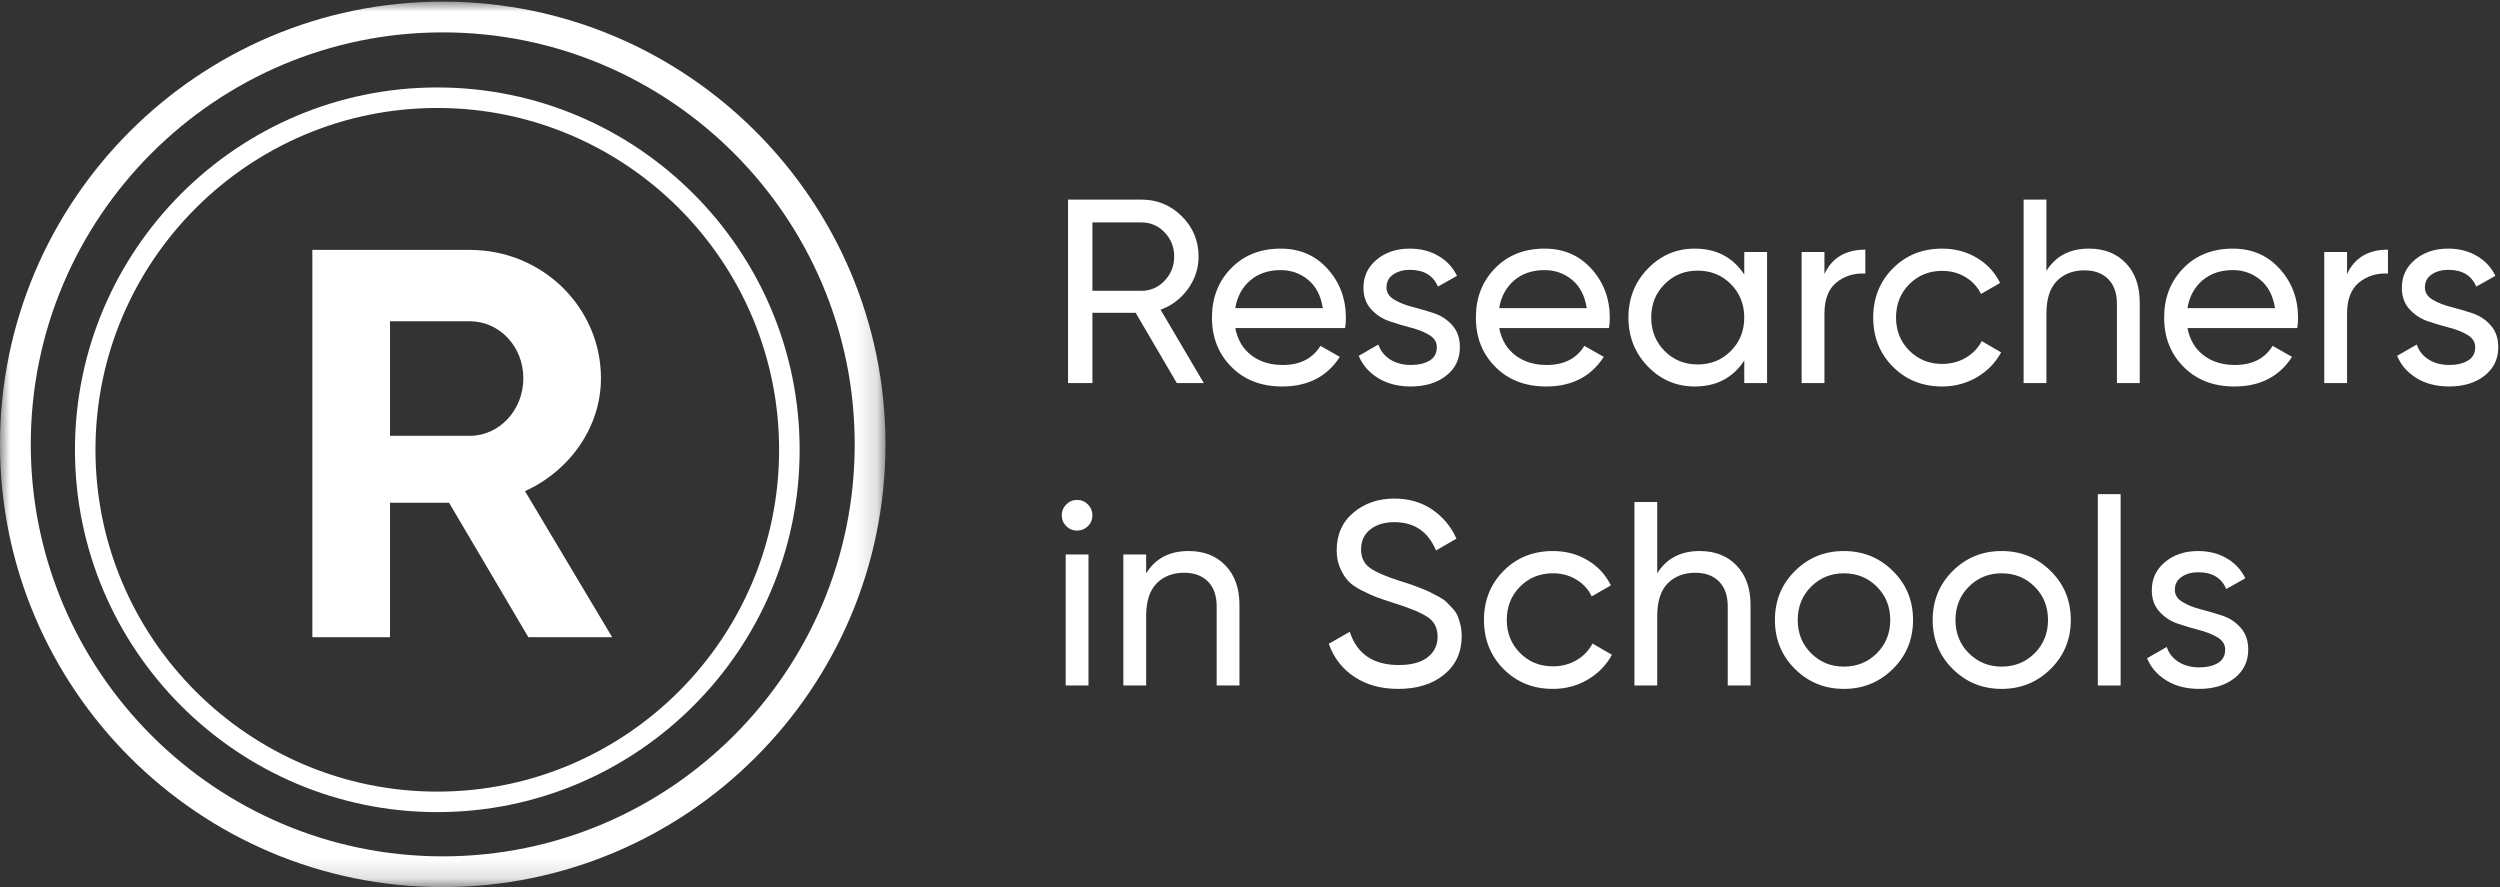 <?xml version="1.0" encoding="utf-8"?>
<!-- Generator: Adobe Illustrator 16.0.0, SVG Export Plug-In . SVG Version: 6.00 Build 0)  -->
<!DOCTYPE svg PUBLIC "-//W3C//DTD SVG 1.1//EN" "http://www.w3.org/Graphics/SVG/1.1/DTD/svg11.dtd">
<svg version="1.1" id="Layer_1" xmlns="http://www.w3.org/2000/svg" xmlns:xlink="http://www.w3.org/1999/xlink" x="0px" y="0px"
	 width="124px" height="44px" viewBox="0 0 124 44" enable-background="new 0 0 124 44" xml:space="preserve">
<rect x="0" y="0" width="124" height="44" fill="#333333" stroke="none"/>
<title>DCCD55ED-BADF-4898-85F8-5A9487492095</title>
<desc>Created with sketchtool.</desc>
<g id="logo">
	<g id="Group-3">
		<g id="Clip-2">
		</g>
		<defs>
			<filter id="Adobe_OpacityMaskFilter" filterUnits="userSpaceOnUse" x="0" y="0.081" width="43.919" height="43.919">
				<feColorMatrix  type="matrix" values="1 0 0 0 0  0 1 0 0 0  0 0 1 0 0  0 0 0 1 0"/>
			</filter>
		</defs>
		<mask maskUnits="userSpaceOnUse" x="0" y="0.081" width="43.919" height="43.919" id="mask-2">
			<g filter="url(#Adobe_OpacityMaskFilter)">
				<polygon id="path-1" fill="#FFFFFF" points="43.919,44 0,44 0,0.081 43.919,0.081 				"/>
			</g>
		</mask>
		<path id="Fill-1" mask="url(#mask-2)" fill="#FFFFFF" d="M21.96,1.606c-11.268,0-20.434,9.167-20.434,20.434
			c0,11.267,9.167,20.435,20.434,20.435c11.267,0,20.434-9.168,20.434-20.435C42.394,10.773,33.227,1.606,21.96,1.606 M21.96,44
			C9.851,44,0,34.148,0,22.04S9.851,0.081,21.96,0.081c12.108,0,21.959,9.851,21.959,21.959S34.068,44,21.96,44"/>
	</g>
	<path id="Fill-4" fill="#FFFFFF" d="M21.69,5.355c-9.349,0-16.955,7.605-16.955,16.955c0,9.348,7.605,16.954,16.955,16.954
		c9.349,0,16.954-7.605,16.954-16.954C38.645,12.961,31.039,5.355,21.69,5.355 M21.69,40.281c-9.91,0-17.972-8.063-17.972-17.971
		c0-9.91,8.062-17.972,17.972-17.972c9.91,0,17.972,8.063,17.972,17.972C39.662,32.219,31.6,40.281,21.69,40.281"/>
	<path id="Fill-6" fill="#FFFFFF" d="M19.344,21.616h3.963c1.451,0,2.651-1.263,2.651-2.854s-1.2-2.827-2.651-2.827h-3.963V21.616z
		 M22.274,24.937h-2.93v6.669h-3.851V12.395h7.813c3.6,0,6.501,2.854,6.501,6.367c0,2.416-1.535,4.583-3.767,5.599l4.325,7.245
		h-4.158L22.274,24.937z"/>
</g>
<g enable-background="new    ">
	<path fill="#FFFFFF" d="M58.37,19l-2.041-3.484h-2.145V19h-1.209V9.9h3.64c0.78,0,1.447,0.274,2.002,0.825
		c0.554,0.551,0.832,1.216,0.832,1.995c0,0.59-0.176,1.127-0.527,1.612s-0.804,0.828-1.358,1.027L59.709,19H58.37z M54.184,11.031
		v3.393h2.431c0.45,0,0.834-0.167,1.15-0.5c0.316-0.334,0.475-0.734,0.475-1.203c0-0.468-0.159-0.866-0.475-1.195
		c-0.316-0.33-0.7-0.494-1.15-0.494H54.184z"/>
	<path fill="#FFFFFF" d="M61.269,16.27c0.113,0.581,0.379,1.032,0.799,1.353s0.938,0.48,1.554,0.48c0.858,0,1.482-0.315,1.872-0.948
		l0.962,0.546c-0.633,0.979-1.586,1.469-2.86,1.469c-1.031,0-1.87-0.322-2.515-0.969c-0.646-0.646-0.968-1.462-0.968-2.45
		c0-0.979,0.316-1.794,0.949-2.444c0.633-0.649,1.452-0.975,2.458-0.975c0.953,0,1.73,0.336,2.333,1.008
		c0.603,0.671,0.903,1.479,0.903,2.424c0,0.165-0.013,0.334-0.039,0.507H61.269z M63.519,13.397c-0.607,0-1.11,0.171-1.509,0.513
		c-0.398,0.343-0.646,0.8-0.741,1.372h4.342c-0.096-0.615-0.338-1.083-0.729-1.404C64.493,13.558,64.038,13.397,63.519,13.397z"/>
	<path fill="#FFFFFF" d="M68.771,14.255c0,0.252,0.126,0.453,0.377,0.604c0.251,0.152,0.555,0.273,0.91,0.364
		s0.71,0.195,1.065,0.312c0.355,0.117,0.659,0.316,0.91,0.599c0.252,0.281,0.377,0.644,0.377,1.085c0,0.59-0.228,1.062-0.683,1.417
		c-0.454,0.355-1.037,0.533-1.748,0.533c-0.633,0-1.175-0.139-1.625-0.416c-0.451-0.277-0.771-0.646-0.962-1.104l0.975-0.56
		c0.104,0.313,0.299,0.56,0.585,0.741s0.629,0.272,1.027,0.272c0.372,0,0.681-0.071,0.923-0.214c0.243-0.144,0.364-0.366,0.364-0.67
		c0-0.251-0.126-0.452-0.377-0.604c-0.252-0.151-0.555-0.272-0.91-0.363c-0.355-0.092-0.711-0.197-1.066-0.319
		c-0.355-0.121-0.658-0.32-0.909-0.598c-0.252-0.277-0.377-0.633-0.377-1.066c0-0.563,0.219-1.026,0.656-1.391
		s0.985-0.546,1.645-0.546c0.528,0,0.998,0.119,1.41,0.357s0.722,0.57,0.93,0.994l-0.949,0.533
		c-0.233-0.555-0.697-0.832-1.391-0.832c-0.321,0-0.594,0.076-0.819,0.228C68.883,13.764,68.771,13.978,68.771,14.255z"/>
	<path fill="#FFFFFF" d="M74.36,16.27c0.112,0.581,0.379,1.032,0.799,1.353c0.421,0.32,0.938,0.48,1.554,0.48
		c0.858,0,1.482-0.315,1.872-0.948l0.962,0.546c-0.633,0.979-1.586,1.469-2.86,1.469c-1.031,0-1.869-0.322-2.515-0.969
		c-0.646-0.646-0.969-1.462-0.969-2.45c0-0.979,0.316-1.794,0.949-2.444c0.632-0.649,1.451-0.975,2.457-0.975
		c0.953,0,1.73,0.336,2.333,1.008c0.603,0.671,0.903,1.479,0.903,2.424c0,0.165-0.013,0.334-0.039,0.507H74.36z M76.609,13.397
		c-0.607,0-1.109,0.171-1.509,0.513c-0.398,0.343-0.646,0.8-0.74,1.372h4.342c-0.096-0.615-0.338-1.083-0.729-1.404
		C77.584,13.558,77.129,13.397,76.609,13.397z"/>
	<path fill="#FFFFFF" d="M86.516,12.5h1.131V19h-1.131v-1.118c-0.563,0.858-1.383,1.287-2.457,1.287
		c-0.91,0-1.686-0.331-2.327-0.994s-0.962-1.472-0.962-2.425s0.32-1.762,0.962-2.425s1.417-0.994,2.327-0.994
		c1.074,0,1.894,0.429,2.457,1.287V12.5z M84.201,18.077c0.659,0,1.209-0.224,1.651-0.67c0.441-0.446,0.663-0.998,0.663-1.657
		c0-0.658-0.222-1.211-0.663-1.657c-0.442-0.446-0.992-0.67-1.651-0.67c-0.649,0-1.195,0.224-1.638,0.67S81.9,15.092,81.9,15.75
		c0,0.659,0.221,1.211,0.663,1.657S83.552,18.077,84.201,18.077z"/>
	<path fill="#FFFFFF" d="M90.493,13.592c0.372-0.806,1.048-1.209,2.027-1.209v1.184c-0.555-0.026-1.031,0.121-1.43,0.441
		c-0.398,0.321-0.598,0.837-0.598,1.547V19h-1.131v-6.5h1.131V13.592z"/>
	<path fill="#FFFFFF" d="M96.33,19.169c-0.979,0-1.794-0.327-2.444-0.981c-0.649-0.654-0.975-1.467-0.975-2.438
		s0.325-1.783,0.975-2.438c0.65-0.654,1.465-0.981,2.444-0.981c0.642,0,1.218,0.154,1.729,0.462
		c0.512,0.308,0.893,0.721,1.145,1.241l-0.949,0.546c-0.165-0.347-0.418-0.624-0.761-0.832c-0.342-0.208-0.729-0.313-1.163-0.313
		c-0.65,0-1.194,0.222-1.632,0.663c-0.438,0.442-0.656,0.993-0.656,1.651c0,0.65,0.219,1.196,0.656,1.638
		c0.438,0.442,0.981,0.663,1.632,0.663c0.434,0,0.823-0.102,1.17-0.306c0.347-0.203,0.611-0.479,0.793-0.825l0.962,0.559
		c-0.277,0.512-0.676,0.922-1.196,1.229C97.539,19.015,96.963,19.169,96.33,19.169z"/>
	<path fill="#FFFFFF" d="M103.609,12.331c0.763,0,1.374,0.24,1.833,0.722c0.46,0.48,0.689,1.133,0.689,1.956V19h-1.131v-3.926
		c0-0.528-0.144-0.938-0.43-1.229c-0.285-0.29-0.68-0.436-1.183-0.436c-0.563,0-1.019,0.176-1.365,0.526s-0.52,0.891-0.52,1.618V19
		h-1.131V9.9h1.131v3.535C101.963,12.699,102.665,12.331,103.609,12.331z"/>
	<path fill="#FFFFFF" d="M108.498,16.27c0.112,0.581,0.379,1.032,0.799,1.353c0.421,0.32,0.938,0.48,1.554,0.48
		c0.858,0,1.482-0.315,1.872-0.948l0.962,0.546c-0.633,0.979-1.586,1.469-2.86,1.469c-1.031,0-1.869-0.322-2.515-0.969
		c-0.646-0.646-0.969-1.462-0.969-2.45c0-0.979,0.316-1.794,0.949-2.444c0.632-0.649,1.451-0.975,2.457-0.975
		c0.953,0,1.73,0.336,2.333,1.008c0.603,0.671,0.903,1.479,0.903,2.424c0,0.165-0.013,0.334-0.039,0.507H108.498z M110.747,13.397
		c-0.607,0-1.109,0.171-1.509,0.513c-0.398,0.343-0.646,0.8-0.74,1.372h4.342c-0.096-0.615-0.338-1.083-0.729-1.404
		C111.722,13.558,111.267,13.397,110.747,13.397z"/>
	<path fill="#FFFFFF" d="M116.415,13.592c0.372-0.806,1.048-1.209,2.027-1.209v1.184c-0.555-0.026-1.031,0.121-1.43,0.441
		c-0.398,0.321-0.598,0.837-0.598,1.547V19h-1.131v-6.5h1.131V13.592z"/>
	<path fill="#FFFFFF" d="M120.275,14.255c0,0.252,0.126,0.453,0.377,0.604c0.251,0.152,0.555,0.273,0.91,0.364
		s0.71,0.195,1.065,0.312c0.355,0.117,0.659,0.316,0.91,0.599c0.252,0.281,0.377,0.644,0.377,1.085c0,0.59-0.228,1.062-0.683,1.417
		c-0.454,0.355-1.037,0.533-1.748,0.533c-0.633,0-1.175-0.139-1.625-0.416c-0.451-0.277-0.771-0.646-0.962-1.104l0.975-0.56
		c0.104,0.313,0.299,0.56,0.585,0.741s0.629,0.272,1.027,0.272c0.372,0,0.681-0.071,0.923-0.214c0.243-0.144,0.364-0.366,0.364-0.67
		c0-0.251-0.126-0.452-0.377-0.604c-0.252-0.151-0.555-0.272-0.91-0.363c-0.355-0.092-0.711-0.197-1.066-0.319
		c-0.355-0.121-0.658-0.32-0.909-0.598c-0.252-0.277-0.377-0.633-0.377-1.066c0-0.563,0.219-1.026,0.656-1.391
		s0.985-0.546,1.645-0.546c0.528,0,0.998,0.119,1.41,0.357s0.722,0.57,0.93,0.994l-0.949,0.533
		c-0.233-0.555-0.697-0.832-1.391-0.832c-0.321,0-0.594,0.076-0.819,0.228C120.388,13.764,120.275,13.978,120.275,14.255z"/>
</g>
<g enable-background="new    ">
	<path fill="#FFFFFF" d="M53.43,26.317c-0.217,0-0.399-0.074-0.546-0.222c-0.147-0.146-0.221-0.324-0.221-0.532
		s0.073-0.389,0.221-0.54s0.33-0.228,0.546-0.228c0.208,0,0.385,0.076,0.533,0.228s0.221,0.332,0.221,0.54s-0.074,0.386-0.221,0.532
		C53.815,26.243,53.638,26.317,53.43,26.317z M52.858,34v-6.5h1.131V34H52.858z"/>
	<path fill="#FFFFFF" d="M58.955,27.331c0.762,0,1.374,0.24,1.833,0.722c0.459,0.48,0.689,1.133,0.689,1.956V34h-1.131v-3.926
		c0-0.528-0.143-0.938-0.429-1.229c-0.286-0.29-0.681-0.436-1.183-0.436c-0.563,0-1.019,0.176-1.365,0.526s-0.52,0.891-0.52,1.618
		V34h-1.131v-6.5h1.131v0.936C57.308,27.699,58.01,27.331,58.955,27.331z"/>
	<path fill="#FFFFFF" d="M69.354,34.169c-0.85,0-1.575-0.199-2.178-0.598s-1.024-0.944-1.268-1.639l1.04-0.598
		c0.355,1.101,1.166,1.651,2.432,1.651c0.624,0,1.1-0.128,1.43-0.384c0.329-0.256,0.494-0.596,0.494-1.021
		c0-0.434-0.165-0.758-0.494-0.975c-0.33-0.217-0.88-0.446-1.651-0.689c-0.381-0.121-0.672-0.219-0.871-0.292
		c-0.199-0.074-0.448-0.187-0.747-0.339c-0.299-0.151-0.522-0.308-0.67-0.468s-0.279-0.37-0.396-0.63
		c-0.117-0.261-0.175-0.555-0.175-0.885c0-0.788,0.277-1.414,0.832-1.878c0.554-0.464,1.23-0.695,2.027-0.695
		c0.72,0,1.346,0.182,1.879,0.546c0.533,0.363,0.934,0.845,1.202,1.442l-1.014,0.585c-0.391-0.936-1.079-1.403-2.067-1.403
		c-0.494,0-0.893,0.121-1.195,0.363c-0.304,0.243-0.455,0.572-0.455,0.988c0,0.398,0.143,0.702,0.429,0.91s0.78,0.425,1.481,0.65
		c0.252,0.077,0.43,0.134,0.533,0.169c0.104,0.034,0.267,0.095,0.487,0.182c0.222,0.087,0.384,0.156,0.488,0.208
		c0.104,0.052,0.244,0.126,0.422,0.221c0.178,0.096,0.311,0.187,0.396,0.273c0.087,0.087,0.188,0.192,0.306,0.318
		s0.201,0.254,0.254,0.384c0.052,0.13,0.098,0.279,0.137,0.448c0.038,0.169,0.058,0.349,0.058,0.539c0,0.798-0.29,1.433-0.87,1.905
		C71.049,33.933,70.29,34.169,69.354,34.169z"/>
	<path fill="#FFFFFF" d="M77.024,34.169c-0.979,0-1.794-0.327-2.444-0.981c-0.649-0.654-0.975-1.467-0.975-2.438
		s0.325-1.783,0.975-2.438c0.65-0.654,1.465-0.981,2.444-0.981c0.642,0,1.218,0.154,1.729,0.462
		c0.512,0.308,0.893,0.721,1.145,1.241l-0.949,0.546c-0.165-0.347-0.418-0.624-0.761-0.832c-0.342-0.208-0.729-0.313-1.163-0.313
		c-0.65,0-1.194,0.222-1.632,0.663c-0.438,0.442-0.656,0.993-0.656,1.651c0,0.65,0.219,1.196,0.656,1.638
		c0.438,0.442,0.981,0.663,1.632,0.663c0.434,0,0.823-0.102,1.17-0.306c0.347-0.203,0.611-0.479,0.793-0.825l0.962,0.559
		c-0.277,0.512-0.676,0.922-1.196,1.229C78.233,34.015,77.657,34.169,77.024,34.169z"/>
	<path fill="#FFFFFF" d="M84.305,27.331c0.763,0,1.374,0.24,1.833,0.722c0.46,0.48,0.689,1.133,0.689,1.956V34h-1.131v-3.926
		c0-0.528-0.144-0.938-0.43-1.229c-0.285-0.29-0.68-0.436-1.183-0.436c-0.563,0-1.019,0.176-1.365,0.526s-0.52,0.891-0.52,1.618V34
		h-1.131v-9.1h1.131v3.535C82.658,27.699,83.36,27.331,84.305,27.331z"/>
	<path fill="#FFFFFF" d="M93.886,33.181c-0.667,0.659-1.478,0.988-2.431,0.988s-1.762-0.329-2.425-0.988
		c-0.663-0.658-0.994-1.469-0.994-2.431s0.331-1.772,0.994-2.431c0.663-0.659,1.472-0.988,2.425-0.988s1.764,0.329,2.431,0.988
		c0.668,0.658,1.001,1.469,1.001,2.431S94.554,32.522,93.886,33.181z M91.455,33.064c0.65,0,1.196-0.222,1.638-0.663
		c0.442-0.442,0.663-0.992,0.663-1.651c0-0.658-0.221-1.209-0.663-1.651c-0.441-0.441-0.987-0.663-1.638-0.663
		c-0.642,0-1.183,0.222-1.625,0.663c-0.442,0.442-0.663,0.993-0.663,1.651c0,0.659,0.221,1.209,0.663,1.651
		C90.272,32.843,90.813,33.064,91.455,33.064z"/>
	<path fill="#FFFFFF" d="M101.711,33.181c-0.667,0.659-1.478,0.988-2.431,0.988s-1.762-0.329-2.425-0.988
		c-0.663-0.658-0.994-1.469-0.994-2.431s0.331-1.772,0.994-2.431c0.663-0.659,1.472-0.988,2.425-0.988s1.764,0.329,2.431,0.988
		c0.668,0.658,1.001,1.469,1.001,2.431S102.379,32.522,101.711,33.181z M99.28,33.064c0.65,0,1.196-0.222,1.638-0.663
		c0.442-0.442,0.663-0.992,0.663-1.651c0-0.658-0.221-1.209-0.663-1.651c-0.441-0.441-0.987-0.663-1.638-0.663
		c-0.642,0-1.183,0.222-1.625,0.663c-0.442,0.442-0.663,0.993-0.663,1.651c0,0.659,0.221,1.209,0.663,1.651
		C98.098,32.843,98.639,33.064,99.28,33.064z"/>
	<path fill="#FFFFFF" d="M104.052,34v-9.49h1.131V34H104.052z"/>
	<path fill="#FFFFFF" d="M107.873,29.255c0,0.252,0.126,0.453,0.377,0.604c0.251,0.152,0.555,0.273,0.91,0.364
		s0.71,0.195,1.065,0.312c0.355,0.117,0.659,0.316,0.91,0.599c0.252,0.281,0.377,0.644,0.377,1.085c0,0.59-0.228,1.062-0.683,1.417
		c-0.454,0.355-1.037,0.533-1.748,0.533c-0.633,0-1.175-0.139-1.625-0.416c-0.451-0.277-0.771-0.646-0.962-1.104l0.975-0.56
		c0.104,0.313,0.299,0.56,0.585,0.741s0.629,0.272,1.027,0.272c0.372,0,0.681-0.071,0.923-0.214c0.243-0.144,0.364-0.366,0.364-0.67
		c0-0.251-0.126-0.452-0.377-0.604c-0.252-0.151-0.555-0.272-0.91-0.363c-0.355-0.092-0.711-0.197-1.066-0.319
		c-0.355-0.121-0.658-0.32-0.909-0.598c-0.252-0.277-0.377-0.633-0.377-1.066c0-0.563,0.219-1.026,0.656-1.391
		s0.985-0.546,1.645-0.546c0.528,0,0.998,0.119,1.41,0.357s0.722,0.57,0.93,0.994l-0.949,0.533
		c-0.233-0.555-0.697-0.832-1.391-0.832c-0.321,0-0.594,0.076-0.819,0.228C107.985,28.764,107.873,28.978,107.873,29.255z"/>
</g>
</svg>
